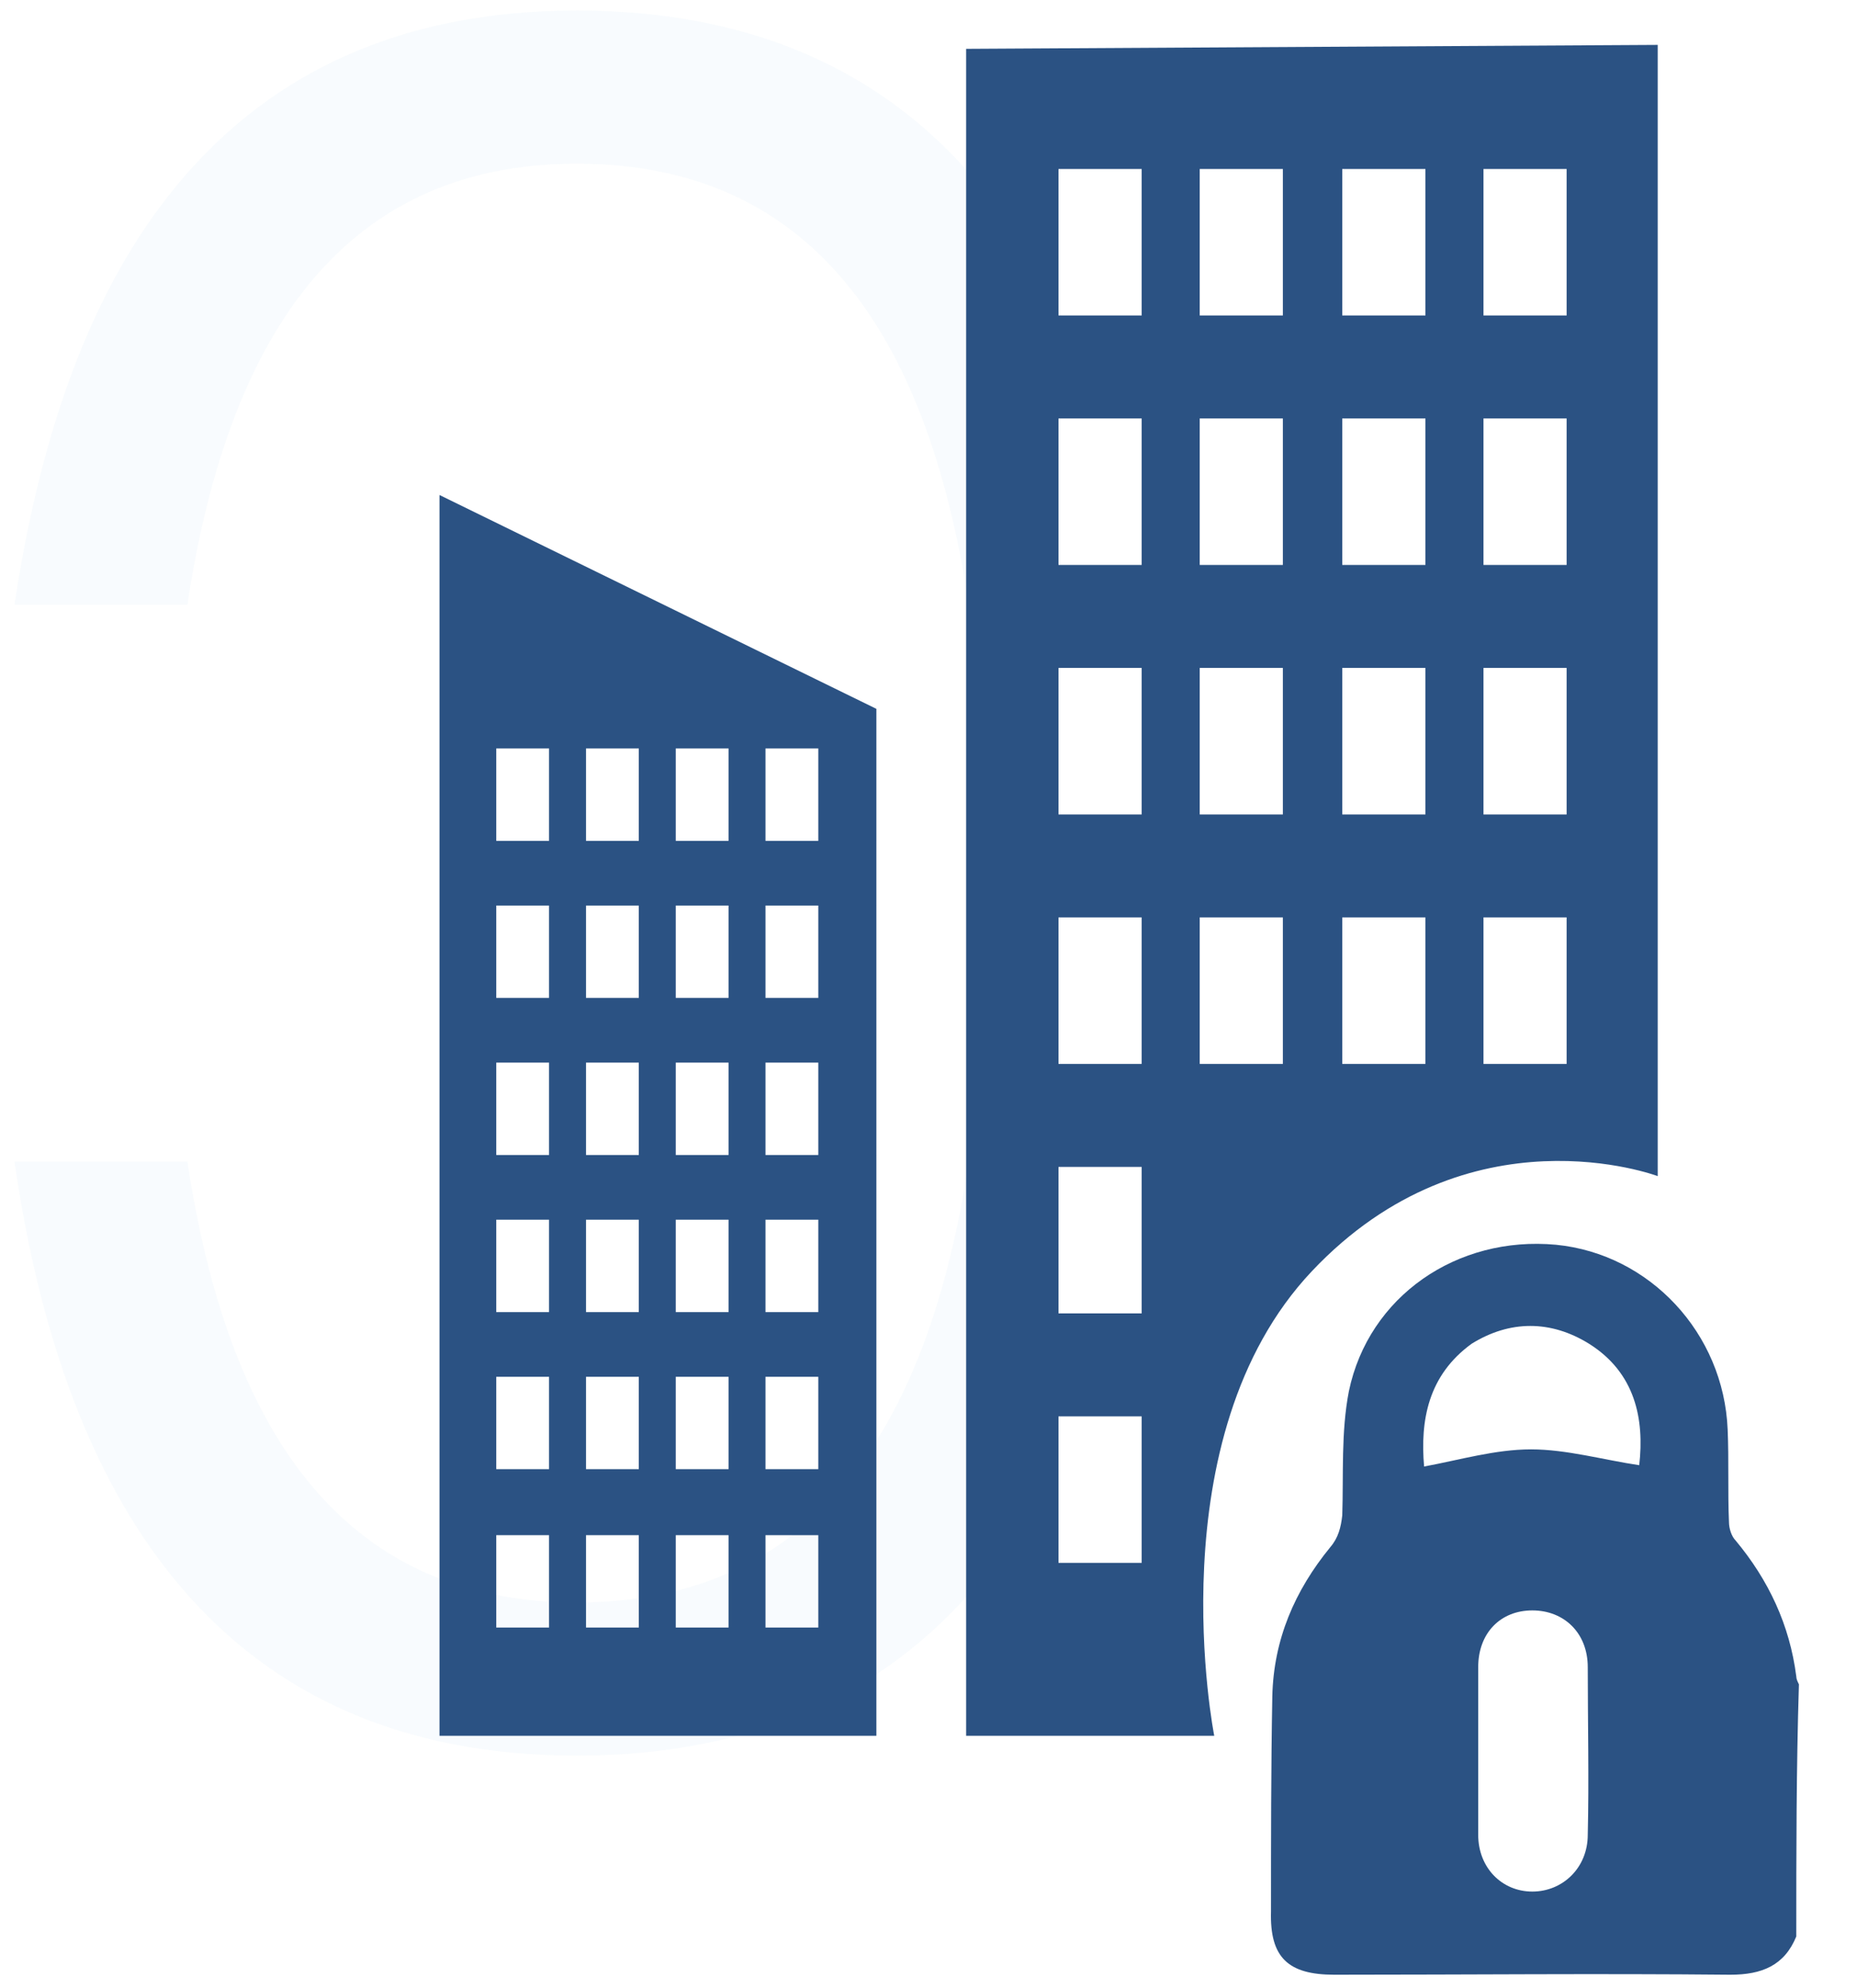 <?xml version="1.0" encoding="utf-8"?>
<!-- Generator: Adobe Illustrator 18.0.0, SVG Export Plug-In . SVG Version: 6.00 Build 0)  -->
<!DOCTYPE svg PUBLIC "-//W3C//DTD SVG 1.1//EN" "http://www.w3.org/Graphics/SVG/1.1/DTD/svg11.dtd">
<svg version="1.1" id="Camada_1" xmlns="http://www.w3.org/2000/svg" xmlns:xlink="http://www.w3.org/1999/xlink" x="0px" y="0px"
	 viewBox="0 0 140.7 150.6" enable-background="new 0 0 140.7 150.6" xml:space="preserve">
<g opacity="5.000000e-002">
	<path fill="#66AAE0" d="M43.7,121.4c-18.1,0-26.5-13.5-29.5-33.4H1.1c3.8,26.4,16,45,42.6,45c14.1,0,24.2-5.2,31.1-13.9
		C81,111.3,73.4,88,73.4,88C70.4,107.8,62,121.4,43.7,121.4z"/>
	<path fill="#66AAE0" d="M43.7,12.4C62,12.4,70.4,26,73.4,45.8L81,25.3c-6.5-15-18.2-24.5-37.3-24.5C29.2,0.8,19,6.4,12.1,15.7
		c-5.8,7.8-9.2,18.2-11,30.1h13.1C17.2,26,25.6,12.4,43.7,12.4z"/>
</g>
<g>
	<path fill="#2B5283" d="M136.1,146.7c-0.9,2.2-2.6,2.9-5,2.9c-10-0.1-20,0-30,0c-3.5,0-4.9-1.3-4.8-4.8c0-5.4,0-10.9,0.1-16.3
		c0.1-4.3,1.7-8,4.4-11.3c0.6-0.7,0.8-1.5,0.9-2.4c0.1-3.1-0.1-6.3,0.5-9.4c1.5-7.2,8.2-11.8,15.7-11.1c7.1,0.7,12.7,6.7,13,14
		c0.1,2.3,0,4.7,0.1,7c0,0.5,0.2,1.1,0.5,1.4c2.5,3,4.1,6.4,4.6,10.3c0,0.2,0.1,0.4,0.2,0.6C136.1,134,136.1,140.3,136.1,146.7z
		 M112,132.6c0,2.1,0,4.2,0,6.4c0,2.5,1.8,4.3,4.1,4.3c2.3,0,4.2-1.8,4.2-4.3c0.1-4.2,0-8.5,0-12.7c0-2.6-1.8-4.3-4.2-4.3
		c-2.4,0-4.1,1.7-4.1,4.3C112,128.4,112,130.5,112,132.6z M107.9,111.1c2.7-0.5,5.4-1.3,8.1-1.3c2.7,0,5.5,0.8,8.2,1.2
		c0.4-3.5-0.3-7-3.8-9.2c-2.9-1.8-6-1.8-8.9,0C108.2,104.2,107.6,107.6,107.9,111.1z"/>
</g>
<g>
	<g>
		<path fill="#2B5283" d="M73.2,3.7v127.8h18.8c0,0-4.5-22.6,7.4-35.2s26.2-7.2,26.2-7.2V3.4L73.2,3.7z M112.4,69.5h6.3v11.1h-6.3
			V69.5z M112.4,50.6h6.3v11.1h-6.3V50.6z M112.4,31.7h6.3v11.1h-6.3V31.7z M112.4,12.8h6.3v11.1h-6.3V12.8z M101.7,69.5h6.3v11.1
			h-6.3V69.5z M101.7,50.6h6.3v11.1h-6.3V50.6z M101.7,31.7h6.3v11.1h-6.3V31.7z M101.7,12.8h6.3v11.1h-6.3V12.8z M90.9,69.5h6.3
			v11.1h-6.3V69.5z M90.9,50.6h6.3v11.1h-6.3V50.6z M90.9,31.7h6.3v11.1h-6.3V31.7z M90.9,12.8h6.3v11.1h-6.3V12.8z M80.2,107.3h6.3
			v11.1h-6.3V107.3z M80.2,88.4h6.3v11.1h-6.3V88.4z M80.2,69.5h6.3v11.1h-6.3V69.5z M80.2,50.6h6.3v11.1h-6.3V50.6z M80.2,31.7h6.3
			v11.1h-6.3V31.7z M80.2,12.8h6.3v11.1h-6.3V12.8z"/>
		<path fill="#2B5283" d="M33.3,37.5v94h33.1V53.7L33.3,37.5z M41.6,123.3h-4v-7h4V123.3z M41.6,111.3h-4v-7h4V111.3z M41.6,99.4h-4
			v-7h4V99.4z M41.6,87.5h-4v-7h4V87.5z M41.6,75.6h-4v-7h4V75.6z M41.6,63.7h-4v-7h4V63.7z M48.4,123.3h-4v-7h4V123.3z M48.4,111.3
			h-4v-7h4V111.3z M48.4,99.4h-4v-7h4V99.4z M48.4,87.5h-4v-7h4V87.5z M48.4,75.6h-4v-7h4V75.6z M48.4,63.7h-4v-7h4V63.7z
			 M55.2,123.3h-4v-7h4V123.3z M55.2,111.3h-4v-7h4V111.3z M55.2,99.4h-4v-7h4V99.4z M55.2,87.5h-4v-7h4V87.5z M55.2,75.6h-4v-7h4
			V75.6z M55.2,63.7h-4v-7h4V63.7z M62,123.3h-4v-7h4V123.3z M62,111.3h-4v-7h4V111.3z M62,99.4h-4v-7h4V99.4z M62,87.5h-4v-7h4
			V87.5z M62,75.6h-4v-7h4V75.6z M62,63.7h-4v-7h4V63.7z"/>
	</g>
</g>
</svg>
